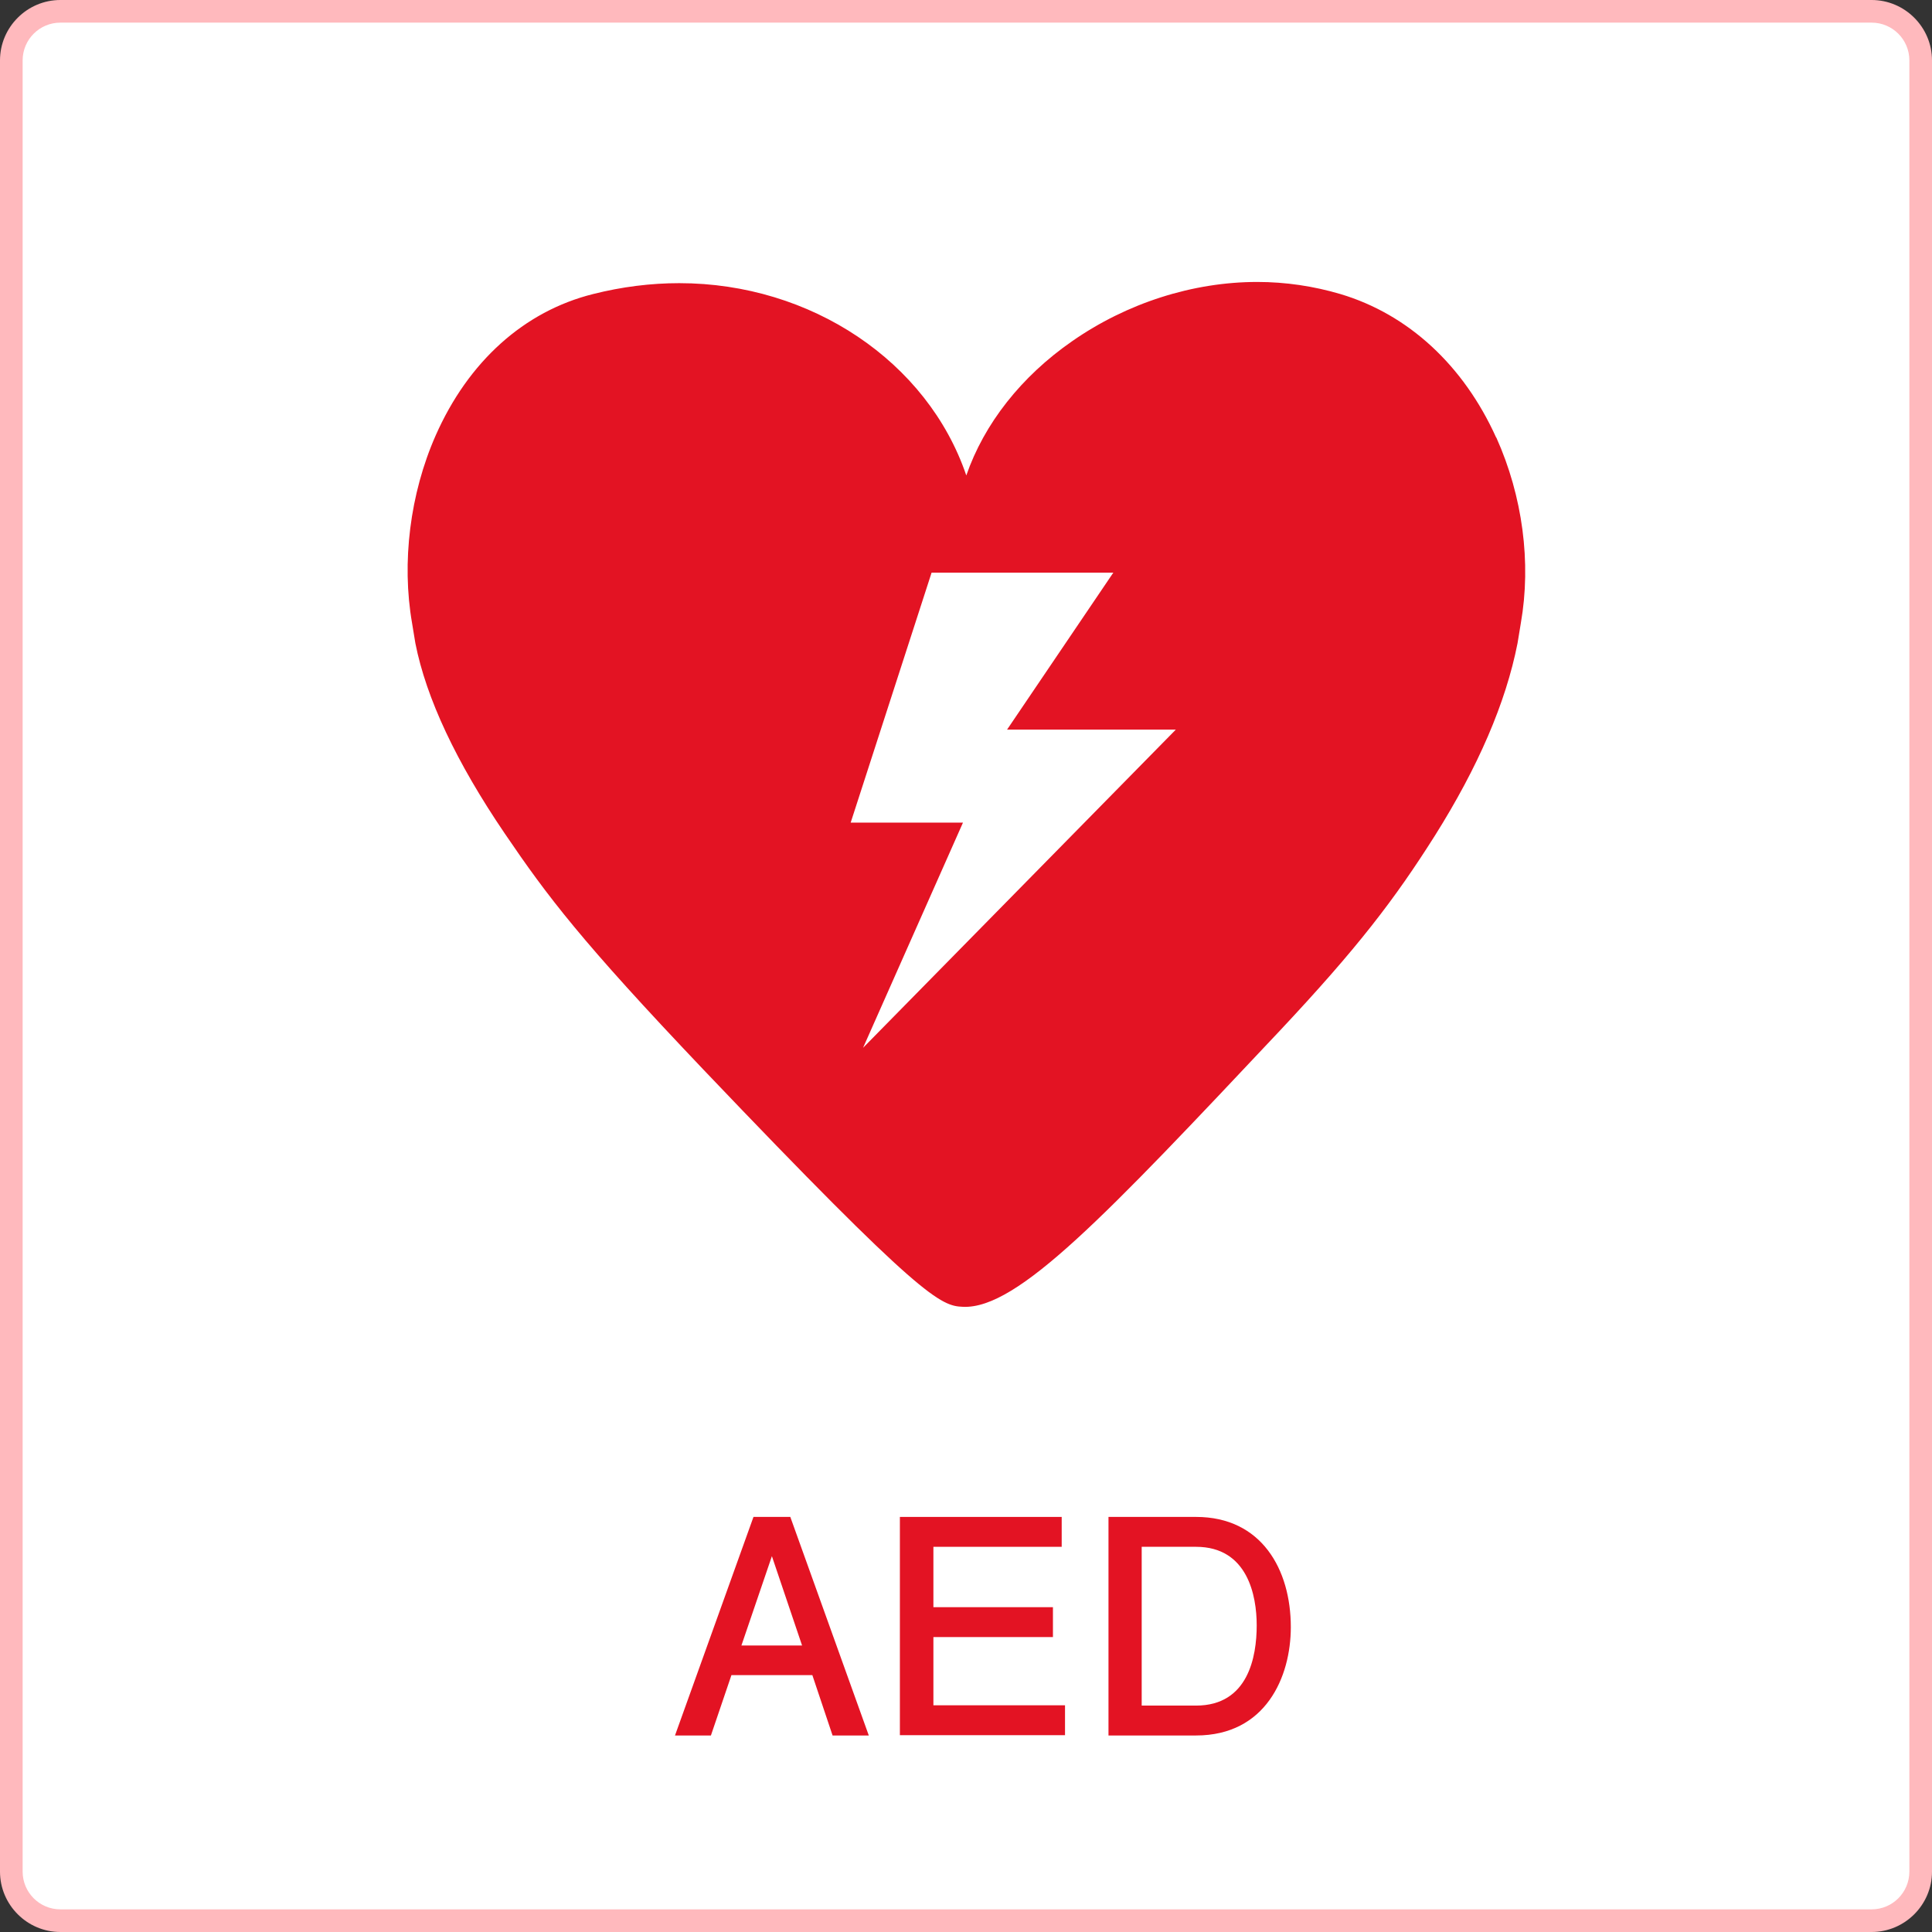 <?xml version="1.0" encoding="UTF-8"?><svg id="_レイヤー_2" xmlns="http://www.w3.org/2000/svg" viewBox="0 0 64 64"><rect x="0" y="0" width="64" height="64" fill="#333333" stroke="none"/><defs><style>.cls-1{fill:#fff;}.cls-2{fill:#ffb9bd;}.cls-3{fill:#e31323;}</style></defs><g id="_レイヤー_1-2"><rect class="cls-1" x=".37" y=".38" width="63.25" height="63.25" rx="1.62" ry="1.62"/><path class="cls-2" d="m62,.75c.69,0,1.25.56,1.25,1.25v60c0,.69-.56,1.25-1.25,1.25H2c-.69,0-1.25-.56-1.25-1.25V2c0-.69.56-1.25,1.25-1.25h60m0-.75H2C.9,0,0,.9,0,2v60c0,1.1.9,2,2,2h60c1.1,0,2-.9,2-2V2c0-1.1-.9-2-2-2h0Z"/><path class="cls-3" d="m27.58,57.49l-.67-2h-2.68l-.68,2h-1.19l2.6-7.24h1.22l2.6,7.24h-1.19Zm-2.01-5.94l-1.01,2.96h2.01l-1-2.96Z"/><path class="cls-3" d="m29.81,57.49v-7.24h5.36v.99h-4.25v2h3.96v.99h-3.96v2.26h4.36v.99h-5.47Z"/><path class="cls-3" d="m39.62,57.49h-2.9v-7.24h2.9c2.17,0,3.14,1.74,3.14,3.65,0,1.65-.83,3.59-3.14,3.59Zm0-6.25h-1.8v5.26h1.8c1.73,0,2.01-1.62,2.01-2.66,0-.98-.3-2.6-2.01-2.6Z"/><path class="cls-3" d="m49.56,14.49c-1.08-2.39-2.91-4.08-5.16-4.75-.88-.26-1.81-.4-2.75-.4-2.14,0-4.32.7-6.13,1.96-1.69,1.17-2.92,2.74-3.51,4.45-1.28-3.77-5.14-6.37-9.51-6.37-.94,0-1.9.12-2.85.36-2.29.57-4.14,2.24-5.22,4.69-.85,1.93-1.13,4.2-.78,6.21l.11.67c.36,1.82,1.35,3.93,2.96,6.3,1.42,2.09,2.53,3.56,6.57,7.81,7.26,7.62,7.87,7.84,8.61,7.87,1.81.08,4.71-3,10.49-9.14,2.59-2.76,3.81-4.36,5.15-6.48,1.42-2.26,2.34-4.38,2.73-6.36l.11-.67c.35-2,.06-4.2-.81-6.14Zm-20.97,20.22l3.31-7.46h-3.72l2.68-8.28h6.02l-3.52,5.2h5.59l-10.37,10.55Z"/></g></svg>